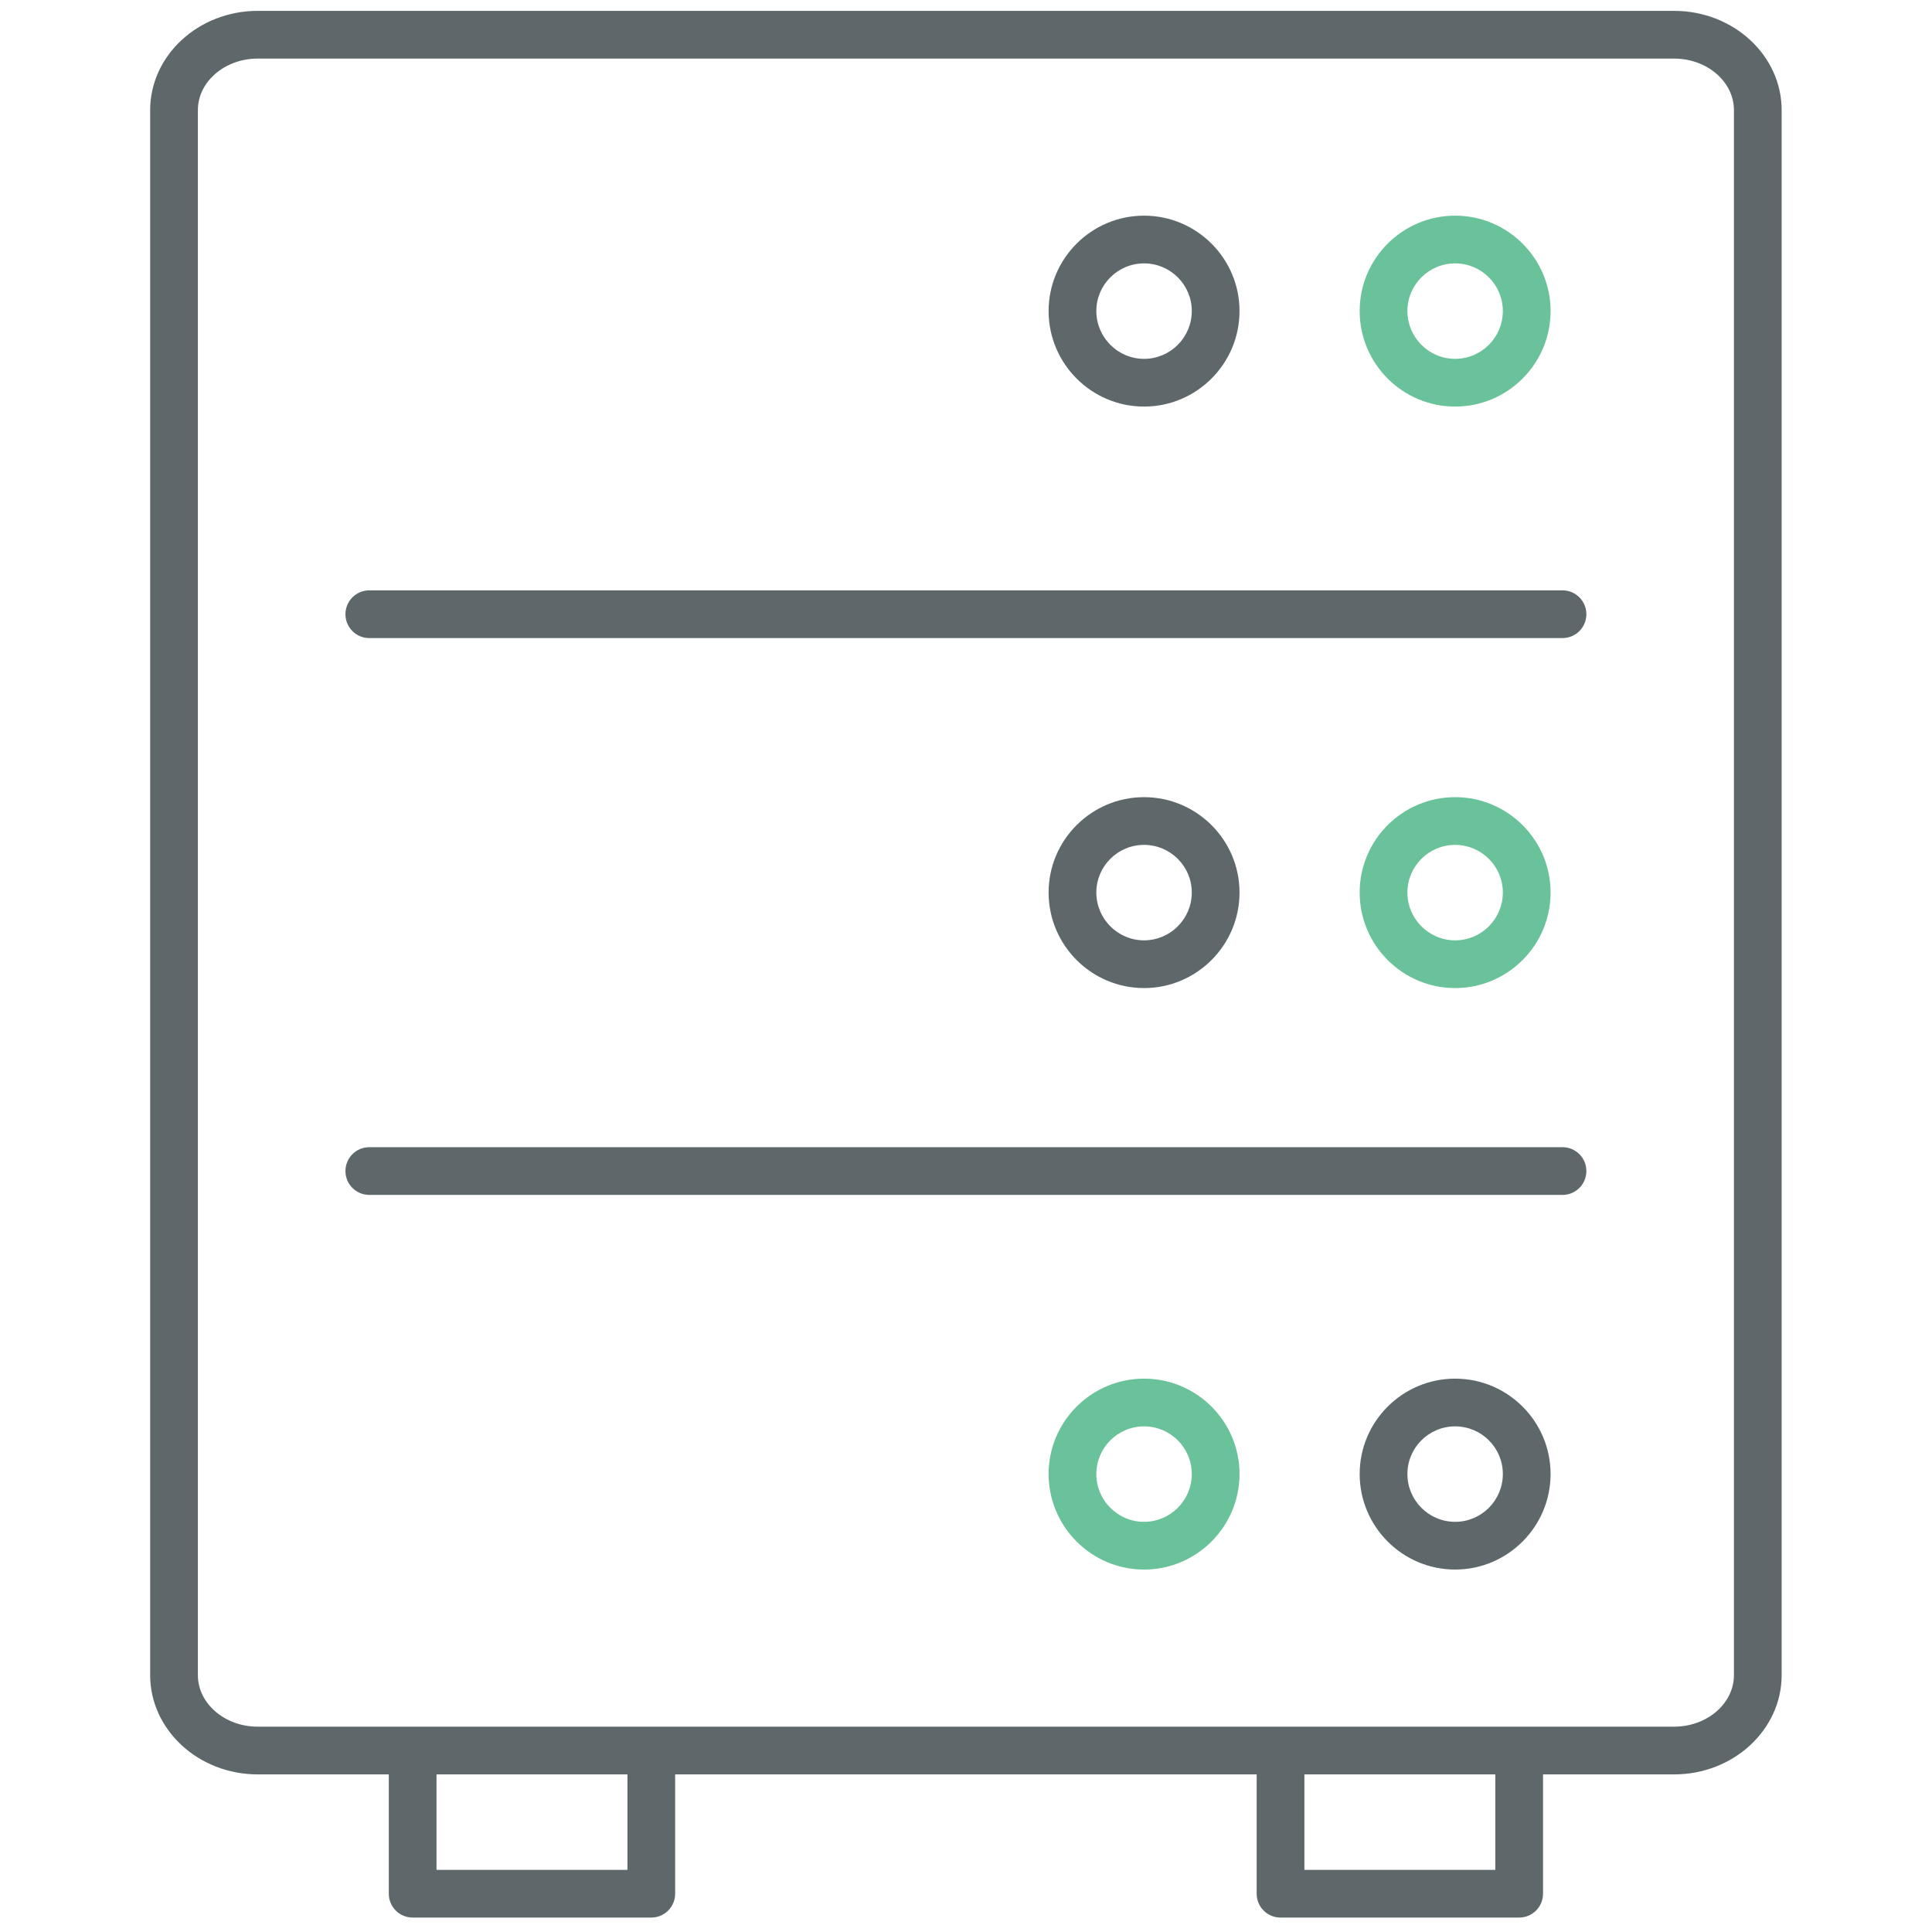 <?xml version="1.0" encoding="UTF-8"?> <!-- Generator: Adobe Illustrator 16.0.0, SVG Export Plug-In . SVG Version: 6.00 Build 0) --> <svg xmlns="http://www.w3.org/2000/svg" xmlns:xlink="http://www.w3.org/1999/xlink" id="Layer_1" x="0px" y="0px" width="512px" height="512px" viewBox="0 0 512 512" xml:space="preserve"> <path fill="#69C299" d="M303.188,365.355c-13.942,0-25.296,11.339-25.296,25.271c0,13.957,11.354,25.321,25.296,25.321 c13.945,0,25.297-11.364,25.297-25.321C328.485,376.695,317.133,365.355,303.188,365.355z M303.188,403.3 c-6.978,0-12.646-5.682-12.646-12.673c0-6.967,5.668-12.624,12.646-12.624c6.979,0,12.648,5.657,12.648,12.624 C315.836,397.618,310.167,403.3,303.188,403.3z"></path> <path fill="#5E686B" d="M385.624,365.355c-13.945,0-25.297,11.339-25.297,25.271c0,13.957,11.352,25.321,25.297,25.321 c13.944,0,25.296-11.364,25.296-25.321C410.92,376.695,399.569,365.355,385.624,365.355z M385.624,403.3 c-6.979,0-12.648-5.682-12.648-12.673c0-6.967,5.669-12.624,12.648-12.624c6.979,0,12.647,5.657,12.646,12.624 C398.272,397.618,392.602,403.3,385.624,403.3z"></path> <path fill="#5E686B" d="M328.485,236.526c0-13.932-11.352-25.271-25.297-25.271c-13.942,0-25.296,11.338-25.296,25.271 c0,13.964,11.354,25.322,25.296,25.322C317.133,261.848,328.485,250.489,328.485,236.526z M290.541,236.526 c0-6.96,5.668-12.624,12.646-12.624c6.979,0,12.648,5.663,12.648,12.624c0,6.985-5.669,12.673-12.648,12.673 C296.21,249.199,290.541,243.511,290.541,236.526z"></path> <path fill="#69C299" d="M410.92,236.526c0-13.932-11.353-25.271-25.296-25.271c-13.945,0-25.297,11.338-25.297,25.271 c0,13.964,11.352,25.322,25.297,25.322C399.569,261.848,410.92,250.489,410.92,236.526z M372.976,236.526 c0-6.96,5.669-12.624,12.648-12.624c6.979,0,12.647,5.663,12.646,12.624c0,6.985-5.67,12.673-12.646,12.673 C378.646,249.199,372.976,243.511,372.976,236.526z"></path> <path fill="#5E686B" d="M303.188,107.746c13.945,0,25.297-11.358,25.297-25.321c0-13.933-11.352-25.272-25.297-25.272 c-13.942,0-25.296,11.339-25.296,25.272C277.892,96.389,289.244,107.746,303.188,107.746z M303.188,69.801 c6.979,0,12.648,5.663,12.648,12.624c0,6.985-5.669,12.673-12.648,12.673c-6.978,0-12.646-5.688-12.646-12.673 C290.541,75.464,296.209,69.801,303.188,69.801z"></path> <path fill="#69C299" d="M385.624,107.746c13.944,0,25.296-11.358,25.296-25.321c0-13.933-11.353-25.272-25.296-25.272 c-13.945,0-25.297,11.339-25.297,25.272C360.327,96.389,371.679,107.746,385.624,107.746z M385.624,69.801 c6.979,0,12.647,5.663,12.646,12.624c0,6.985-5.67,12.673-12.646,12.673c-6.979,0-12.648-5.688-12.648-12.673 C372.976,75.464,378.645,69.801,385.624,69.801z"></path> <path fill="#5E686B" d="M443.652,2.879H68.306c-15.724,0-28.514,11.808-28.514,26.321v414.712c0,14.513,12.79,26.322,28.514,26.322 h34.729v31.621c0,3.494,2.826,6.322,6.322,6.322h63.241c3.495,0,6.324-2.828,6.324-6.325v-31.618H333.03v31.621 c0,3.494,2.828,6.322,6.324,6.322h63.241c3.495,0,6.324-2.828,6.324-6.325v-31.618h34.731c15.726,0,28.508-11.81,28.508-26.322V29.2 C472.159,14.687,459.377,2.879,443.652,2.879z M166.275,495.53h-50.593v-25.296h50.593V495.53z M396.272,495.53h-50.594v-25.296 h50.594V495.53z M459.512,443.912c0,7.535-7.115,13.674-15.86,13.674H68.306c-8.751,0-15.866-6.139-15.866-13.674V29.2 c0-7.54,7.115-13.673,15.866-13.673h375.346c8.745,0,15.86,6.132,15.86,13.673V443.912z"></path> <path fill="#5E686B" d="M414.08,156.449H97.87c-3.495,0-6.324,2.829-6.324,6.324s2.828,6.324,6.324,6.324h316.21 c3.496,0,6.324-2.829,6.324-6.324S417.576,156.449,414.08,156.449z"></path> <path fill="#5E686B" d="M414.08,304.016H97.87c-3.495,0-6.324,2.83-6.324,6.324c0,3.496,2.828,6.324,6.324,6.324h316.21 c3.496,0,6.324-2.828,6.324-6.324C420.406,306.846,417.576,304.016,414.08,304.016z"></path> </svg> 